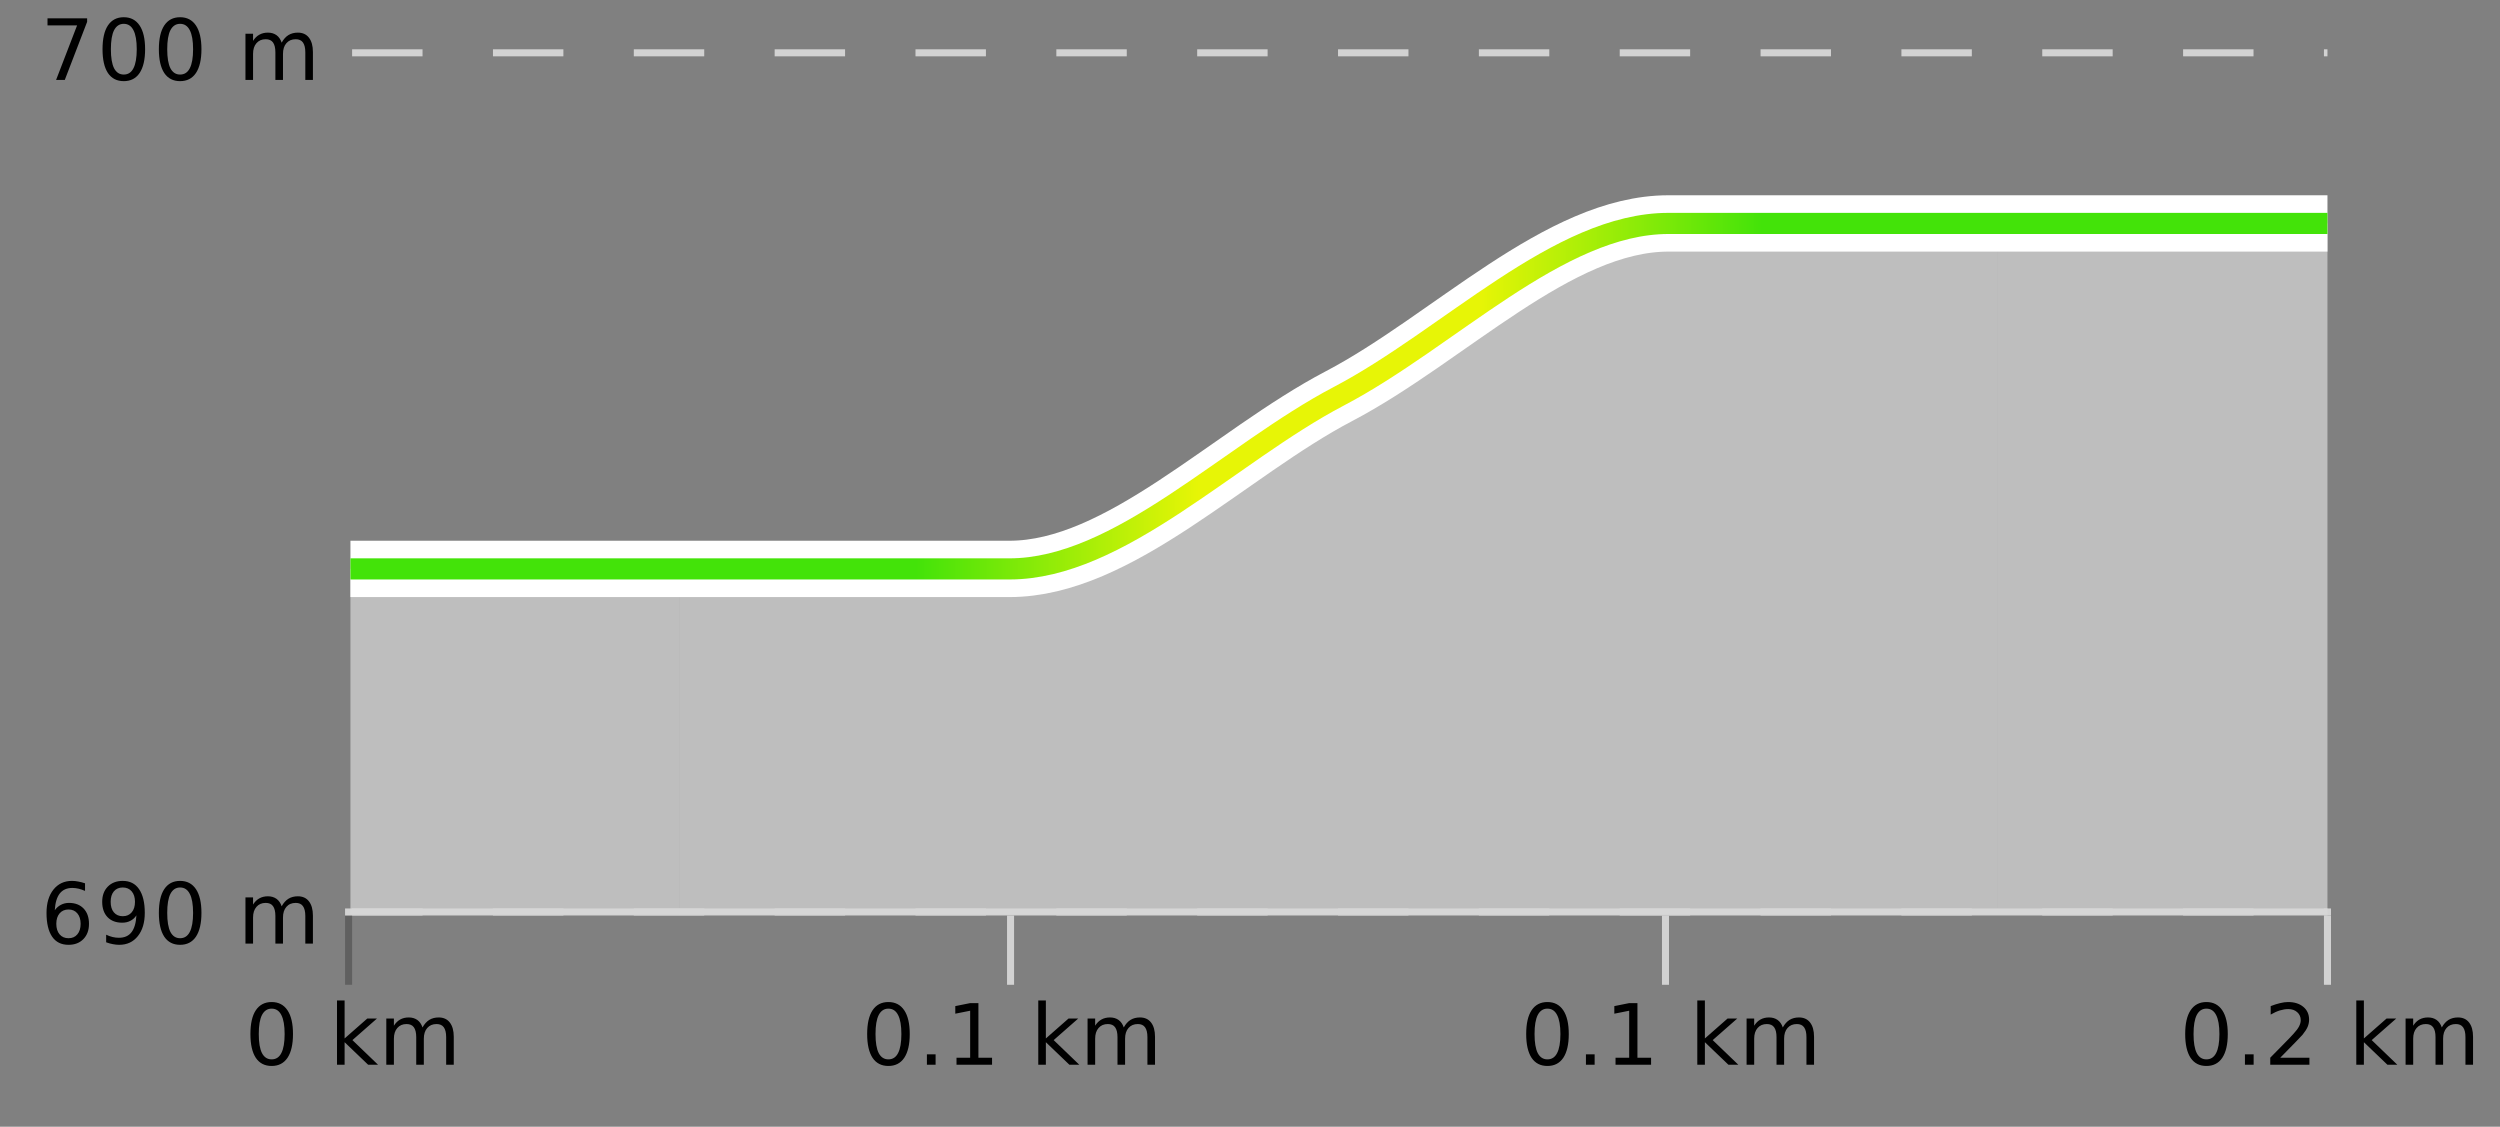 <?xml version="1.0" encoding="UTF-8"?>
<svg xmlns="http://www.w3.org/2000/svg" xmlns:xlink="http://www.w3.org/1999/xlink" width="355pt" height="160pt" viewBox="0 0 355 160" version="1.1">
<rect x="0" y="0" width="355" height="160" fill="#808080" stroke="none"/>
<defs>
<clipPath id="clip1">
  <path d="M 283 31 L 330.5 31 L 330.5 129.84 L 283 129.84 Z M 283 31 "/>
</clipPath>
<clipPath id="clip2">
  <path d="M 96 31 L 284 31 L 284 129.84 L 96 129.84 Z M 96 31 "/>
</clipPath>
<clipPath id="clip3">
  <path d="M 49.762 80 L 97 80 L 97 129.84 L 49.762 129.84 Z M 49.762 80 "/>
</clipPath>
<clipPath id="clip4">
  <path d="M 45.762 3.199 L 334.5 3.199 L 334.5 133.84 L 45.762 133.84 Z M 45.762 3.199 "/>
</clipPath>
<clipPath id="clip5">
  <path d="M 48.262 5.699 L 332 5.699 L 332 124 L 48.262 124 Z M 48.262 5.699 "/>
</clipPath>
<linearGradient id="linear0" gradientUnits="userSpaceOnUse" x1="49.76" y1="0" x2="330.5" y2="0" >
<stop offset="0" style="stop-color:rgb(26.275%,89.02%,3.529%);stop-opacity:1;"/>
<stop offset="0.143" style="stop-color:rgb(26.275%,89.02%,3.529%);stop-opacity:1;"/>
<stop offset="0.286" style="stop-color:rgb(26.275%,89.02%,3.529%);stop-opacity:1;"/>
<stop offset="0.429" style="stop-color:rgb(90.588%,96.078%,2.353%);stop-opacity:1;"/>
<stop offset="0.571" style="stop-color:rgb(90.588%,96.078%,2.353%);stop-opacity:1;"/>
<stop offset="0.714" style="stop-color:rgb(26.275%,89.02%,3.529%);stop-opacity:1;"/>
<stop offset="0.857" style="stop-color:rgb(26.275%,89.02%,3.529%);stop-opacity:1;"/>
<stop offset="1" style="stop-color:rgb(26.275%,89.02%,3.529%);stop-opacity:1;"/>
</linearGradient>
</defs>
<g id="surface1">
<path style="fill:none;stroke-width:1;stroke-linecap:butt;stroke-linejoin:miter;stroke:rgb(0%,0%,0%);stroke-opacity:0.247;stroke-miterlimit:10;" d="M 49.5 130 L 49.5 139.84 "/>
<path style="fill:none;stroke-width:1;stroke-linecap:butt;stroke-linejoin:miter;stroke:rgb(82.353%,82.353%,82.353%);stroke-opacity:1;stroke-miterlimit:10;" d="M 143.5 130 L 143.5 139.84 "/>
<path style="fill:none;stroke-width:1;stroke-linecap:butt;stroke-linejoin:miter;stroke:rgb(82.353%,82.353%,82.353%);stroke-opacity:1;stroke-miterlimit:10;" d="M 236.5 130 L 236.5 139.84 "/>
<path style="fill:none;stroke-width:1;stroke-linecap:butt;stroke-linejoin:miter;stroke:rgb(82.353%,82.353%,82.353%);stroke-opacity:1;stroke-miterlimit:10;" d="M 330.5 130 L 330.5 139.84 "/>
<path style="fill:none;stroke-width:1;stroke-linecap:butt;stroke-linejoin:miter;stroke:rgb(82.353%,82.353%,82.353%);stroke-opacity:1;stroke-miterlimit:10;" d="M 49 129.5 L 331 129.5 "/>
<path style=" stroke:none;fill-rule:nonzero;fill:rgb(0%,0%,0%);fill-opacity:1;" d="M 38.574 143.227 C 37.969 143.227 37.512 143.531 37.199 144.133 C 36.895 144.727 36.746 145.629 36.746 146.836 C 36.746 148.035 36.895 148.938 37.199 149.539 C 37.512 150.133 37.969 150.43 38.574 150.43 C 39.188 150.43 39.645 150.133 39.949 149.539 C 40.262 148.938 40.418 148.035 40.418 146.836 C 40.418 145.629 40.262 144.727 39.949 144.133 C 39.645 143.531 39.188 143.227 38.574 143.227 Z M 38.574 142.289 C 39.551 142.289 40.301 142.68 40.824 143.461 C 41.344 144.234 41.605 145.359 41.605 146.836 C 41.605 148.305 41.344 149.43 40.824 150.211 C 40.301 150.984 39.551 151.367 38.574 151.367 C 37.594 151.367 36.844 150.984 36.324 150.211 C 35.812 149.43 35.559 148.305 35.559 146.836 C 35.559 145.359 35.812 144.234 36.324 143.461 C 36.844 142.68 37.594 142.289 38.574 142.289 Z M 47.855 142.07 L 48.934 142.07 L 48.934 147.461 L 52.152 144.633 L 53.527 144.633 L 50.043 147.695 L 53.684 151.195 L 52.277 151.195 L 48.934 147.992 L 48.934 151.195 L 47.855 151.195 Z M 59.996 145.898 C 60.266 145.41 60.59 145.051 60.965 144.82 C 61.34 144.594 61.781 144.477 62.293 144.477 C 62.98 144.477 63.504 144.719 63.871 145.195 C 64.246 145.676 64.434 146.352 64.434 147.227 L 64.434 151.195 L 63.355 151.195 L 63.355 147.273 C 63.355 146.641 63.238 146.172 63.012 145.867 C 62.793 145.566 62.453 145.414 61.996 145.414 C 61.434 145.414 60.988 145.602 60.668 145.977 C 60.344 146.344 60.184 146.848 60.184 147.492 L 60.184 151.195 L 59.105 151.195 L 59.105 147.273 C 59.105 146.641 58.988 146.172 58.762 145.867 C 58.543 145.566 58.199 145.414 57.73 145.414 C 57.176 145.414 56.738 145.602 56.418 145.977 C 56.094 146.344 55.934 146.848 55.934 147.492 L 55.934 151.195 L 54.855 151.195 L 54.855 144.633 L 55.934 144.633 L 55.934 145.648 C 56.184 145.254 56.48 144.961 56.824 144.773 C 57.168 144.578 57.574 144.477 58.043 144.477 C 58.52 144.477 58.926 144.598 59.262 144.836 C 59.594 145.078 59.84 145.43 59.996 145.898 Z M 34.762 140.055 "/>
<path style=" stroke:none;fill-rule:nonzero;fill:rgb(0%,0%,0%);fill-opacity:1;" d="M 126.152 143.227 C 125.547 143.227 125.09 143.531 124.777 144.133 C 124.473 144.727 124.324 145.629 124.324 146.836 C 124.324 148.035 124.473 148.938 124.777 149.539 C 125.09 150.133 125.547 150.43 126.152 150.43 C 126.766 150.43 127.223 150.133 127.527 149.539 C 127.84 148.938 127.996 148.035 127.996 146.836 C 127.996 145.629 127.84 144.727 127.527 144.133 C 127.223 143.531 126.766 143.227 126.152 143.227 Z M 126.152 142.289 C 127.129 142.289 127.879 142.68 128.402 143.461 C 128.922 144.234 129.184 145.359 129.184 146.836 C 129.184 148.305 128.922 149.43 128.402 150.211 C 127.879 150.984 127.129 151.367 126.152 151.367 C 125.172 151.367 124.422 150.984 123.902 150.211 C 123.391 149.43 123.137 148.305 123.137 146.836 C 123.137 145.359 123.391 144.234 123.902 143.461 C 124.422 142.68 125.172 142.289 126.152 142.289 Z M 131.621 149.711 L 132.855 149.711 L 132.855 151.195 L 131.621 151.195 Z M 135.824 150.195 L 137.762 150.195 L 137.762 143.523 L 135.652 143.945 L 135.652 142.867 L 137.746 142.445 L 138.934 142.445 L 138.934 150.195 L 140.871 150.195 L 140.871 151.195 L 135.824 151.195 Z M 147.434 142.07 L 148.512 142.07 L 148.512 147.461 L 151.73 144.633 L 153.105 144.633 L 149.621 147.695 L 153.262 151.195 L 151.855 151.195 L 148.512 147.992 L 148.512 151.195 L 147.434 151.195 Z M 159.574 145.898 C 159.844 145.41 160.168 145.051 160.543 144.82 C 160.918 144.594 161.359 144.477 161.871 144.477 C 162.559 144.477 163.082 144.719 163.449 145.195 C 163.824 145.676 164.012 146.352 164.012 147.227 L 164.012 151.195 L 162.934 151.195 L 162.934 147.273 C 162.934 146.641 162.816 146.172 162.59 145.867 C 162.371 145.566 162.031 145.414 161.574 145.414 C 161.012 145.414 160.566 145.602 160.246 145.977 C 159.922 146.344 159.762 146.848 159.762 147.492 L 159.762 151.195 L 158.684 151.195 L 158.684 147.273 C 158.684 146.641 158.566 146.172 158.34 145.867 C 158.121 145.566 157.777 145.414 157.309 145.414 C 156.754 145.414 156.316 145.602 155.996 145.977 C 155.672 146.344 155.512 146.848 155.512 147.492 L 155.512 151.195 L 154.434 151.195 L 154.434 144.633 L 155.512 144.633 L 155.512 145.648 C 155.762 145.254 156.059 144.961 156.402 144.773 C 156.746 144.578 157.152 144.477 157.621 144.477 C 158.098 144.477 158.504 144.598 158.84 144.836 C 159.172 145.078 159.418 145.43 159.574 145.898 Z M 122.34 140.055 "/>
<path style=" stroke:none;fill-rule:nonzero;fill:rgb(0%,0%,0%);fill-opacity:1;" d="M 219.734 143.227 C 219.129 143.227 218.672 143.531 218.359 144.133 C 218.055 144.727 217.906 145.629 217.906 146.836 C 217.906 148.035 218.055 148.938 218.359 149.539 C 218.672 150.133 219.129 150.43 219.734 150.43 C 220.348 150.43 220.805 150.133 221.109 149.539 C 221.422 148.938 221.578 148.035 221.578 146.836 C 221.578 145.629 221.422 144.727 221.109 144.133 C 220.805 143.531 220.348 143.227 219.734 143.227 Z M 219.734 142.289 C 220.711 142.289 221.461 142.68 221.984 143.461 C 222.504 144.234 222.766 145.359 222.766 146.836 C 222.766 148.305 222.504 149.43 221.984 150.211 C 221.461 150.984 220.711 151.367 219.734 151.367 C 218.754 151.367 218.004 150.984 217.484 150.211 C 216.973 149.43 216.719 148.305 216.719 146.836 C 216.719 145.359 216.973 144.234 217.484 143.461 C 218.004 142.68 218.754 142.289 219.734 142.289 Z M 225.203 149.711 L 226.438 149.711 L 226.438 151.195 L 225.203 151.195 Z M 229.406 150.195 L 231.344 150.195 L 231.344 143.523 L 229.234 143.945 L 229.234 142.867 L 231.328 142.445 L 232.516 142.445 L 232.516 150.195 L 234.453 150.195 L 234.453 151.195 L 229.406 151.195 Z M 241.016 142.07 L 242.094 142.07 L 242.094 147.461 L 245.312 144.633 L 246.688 144.633 L 243.203 147.695 L 246.844 151.195 L 245.438 151.195 L 242.094 147.992 L 242.094 151.195 L 241.016 151.195 Z M 253.156 145.898 C 253.426 145.41 253.75 145.051 254.125 144.82 C 254.5 144.594 254.941 144.477 255.453 144.477 C 256.141 144.477 256.664 144.719 257.031 145.195 C 257.406 145.676 257.594 146.352 257.594 147.227 L 257.594 151.195 L 256.516 151.195 L 256.516 147.273 C 256.516 146.641 256.398 146.172 256.172 145.867 C 255.953 145.566 255.613 145.414 255.156 145.414 C 254.594 145.414 254.148 145.602 253.828 145.977 C 253.504 146.344 253.344 146.848 253.344 147.492 L 253.344 151.195 L 252.266 151.195 L 252.266 147.273 C 252.266 146.641 252.148 146.172 251.922 145.867 C 251.703 145.566 251.359 145.414 250.891 145.414 C 250.336 145.414 249.898 145.602 249.578 145.977 C 249.254 146.344 249.094 146.848 249.094 147.492 L 249.094 151.195 L 248.016 151.195 L 248.016 144.633 L 249.094 144.633 L 249.094 145.648 C 249.344 145.254 249.641 144.961 249.984 144.773 C 250.328 144.578 250.734 144.477 251.203 144.477 C 251.68 144.477 252.086 144.598 252.422 144.836 C 252.754 145.078 253 145.43 253.156 145.898 Z M 215.922 140.055 "/>
<path style=" stroke:none;fill-rule:nonzero;fill:rgb(0%,0%,0%);fill-opacity:1;" d="M 313.312 143.227 C 312.707 143.227 312.25 143.531 311.938 144.133 C 311.633 144.727 311.484 145.629 311.484 146.836 C 311.484 148.035 311.633 148.938 311.938 149.539 C 312.25 150.133 312.707 150.43 313.312 150.43 C 313.926 150.43 314.383 150.133 314.688 149.539 C 315 148.938 315.156 148.035 315.156 146.836 C 315.156 145.629 315 144.727 314.688 144.133 C 314.383 143.531 313.926 143.227 313.312 143.227 Z M 313.312 142.289 C 314.289 142.289 315.039 142.68 315.562 143.461 C 316.082 144.234 316.344 145.359 316.344 146.836 C 316.344 148.305 316.082 149.43 315.562 150.211 C 315.039 150.984 314.289 151.367 313.312 151.367 C 312.332 151.367 311.582 150.984 311.062 150.211 C 310.551 149.43 310.297 148.305 310.297 146.836 C 310.297 145.359 310.551 144.234 311.062 143.461 C 311.582 142.68 312.332 142.289 313.312 142.289 Z M 318.781 149.711 L 320.016 149.711 L 320.016 151.195 L 318.781 151.195 Z M 323.797 150.195 L 327.938 150.195 L 327.938 151.195 L 322.375 151.195 L 322.375 150.195 C 322.82 149.738 323.43 149.117 324.203 148.336 C 324.984 147.547 325.473 147.035 325.672 146.805 C 326.055 146.391 326.32 146.035 326.469 145.742 C 326.625 145.441 326.703 145.148 326.703 144.867 C 326.703 144.398 326.535 144.02 326.203 143.727 C 325.879 143.438 325.457 143.289 324.938 143.289 C 324.562 143.289 324.164 143.352 323.75 143.477 C 323.344 143.602 322.906 143.801 322.438 144.07 L 322.438 142.867 C 322.914 142.68 323.359 142.539 323.766 142.445 C 324.18 142.344 324.562 142.289 324.906 142.289 C 325.812 142.289 326.535 142.52 327.078 142.977 C 327.617 143.426 327.891 144.031 327.891 144.789 C 327.891 145.145 327.82 145.484 327.688 145.805 C 327.551 146.129 327.305 146.508 326.953 146.945 C 326.848 147.062 326.535 147.391 326.016 147.93 C 325.492 148.473 324.754 149.227 323.797 150.195 Z M 334.594 142.07 L 335.672 142.07 L 335.672 147.461 L 338.891 144.633 L 340.266 144.633 L 336.781 147.695 L 340.422 151.195 L 339.016 151.195 L 335.672 147.992 L 335.672 151.195 L 334.594 151.195 Z M 346.734 145.898 C 347.004 145.41 347.328 145.051 347.703 144.82 C 348.078 144.594 348.52 144.477 349.031 144.477 C 349.719 144.477 350.242 144.719 350.609 145.195 C 350.984 145.676 351.172 146.352 351.172 147.227 L 351.172 151.195 L 350.094 151.195 L 350.094 147.273 C 350.094 146.641 349.977 146.172 349.75 145.867 C 349.531 145.566 349.191 145.414 348.734 145.414 C 348.172 145.414 347.727 145.602 347.406 145.977 C 347.082 146.344 346.922 146.848 346.922 147.492 L 346.922 151.195 L 345.844 151.195 L 345.844 147.273 C 345.844 146.641 345.727 146.172 345.5 145.867 C 345.281 145.566 344.938 145.414 344.469 145.414 C 343.914 145.414 343.477 145.602 343.156 145.977 C 342.832 146.344 342.672 146.848 342.672 147.492 L 342.672 151.195 L 341.594 151.195 L 341.594 144.633 L 342.672 144.633 L 342.672 145.648 C 342.922 145.254 343.219 144.961 343.562 144.773 C 343.906 144.578 344.312 144.477 344.781 144.477 C 345.258 144.477 345.664 144.598 346 144.836 C 346.332 145.078 346.578 145.43 346.734 145.898 Z M 309.5 140.055 "/>
<path style="fill:none;stroke-width:1;stroke-linecap:butt;stroke-linejoin:miter;stroke:rgb(82.353%,82.353%,82.353%);stroke-opacity:1;stroke-dasharray:10,10;stroke-miterlimit:10;" d="M 50 7.5 L 330.5 7.5 "/>
<path style="fill:none;stroke-width:1;stroke-linecap:butt;stroke-linejoin:miter;stroke:rgb(82.353%,82.353%,82.353%);stroke-opacity:1;stroke-dasharray:10,10;stroke-miterlimit:10;" d="M 50 129.5 L 330.5 129.5 "/>
<g clip-path="url(#clip1)" clip-rule="nonzero">
<path style=" stroke:none;fill-rule:nonzero;fill:rgb(84.706%,84.706%,84.706%);fill-opacity:0.698;" d="M 283.711 31.727 C 299.309 31.727 314.902 31.727 330.5 31.727 L 330.5 129.84 L 283.711 129.84 Z M 283.711 31.727 "/>
</g>
<g clip-path="url(#clip2)" clip-rule="nonzero">
<path style=" stroke:none;fill-rule:nonzero;fill:rgb(84.706%,84.706%,84.706%);fill-opacity:0.698;" d="M 96.551 80.785 C 112.148 80.785 127.742 80.785 143.34 80.785 C 158.938 80.785 174.535 64.434 190.129 56.258 C 205.727 48.078 221.324 31.727 236.922 31.727 C 252.516 31.727 268.113 31.727 283.711 31.727 L 283.711 129.84 L 96.551 129.84 Z M 96.551 80.785 "/>
</g>
<g clip-path="url(#clip3)" clip-rule="nonzero">
<path style=" stroke:none;fill-rule:nonzero;fill:rgb(84.706%,84.706%,84.706%);fill-opacity:0.698;" d="M 49.762 80.785 C 65.355 80.785 80.953 80.785 96.551 80.785 L 96.551 129.84 L 49.762 129.84 Z M 49.762 80.785 "/>
</g>
<g clip-path="url(#clip4)" clip-rule="nonzero">
<path style="fill:none;stroke-width:8;stroke-linecap:butt;stroke-linejoin:miter;stroke:rgb(100%,100%,100%);stroke-opacity:1;stroke-miterlimit:10;" d="M 49.762 80.785 C 65.355 80.785 80.953 80.785 96.551 80.785 C 112.148 80.785 127.742 80.785 143.34 80.785 C 158.938 80.785 174.535 64.434 190.129 56.258 C 205.727 48.078 221.324 31.727 236.922 31.727 C 252.516 31.727 268.113 31.727 283.711 31.727 C 299.309 31.727 314.902 31.727 330.5 31.727 "/>
</g>
<g clip-path="url(#clip5)" clip-rule="nonzero">
<path style="fill:none;stroke-width:3;stroke-linecap:butt;stroke-linejoin:miter;stroke:url(#linear0);stroke-miterlimit:10;" d="M 49.762 80.785 C 65.355 80.785 80.953 80.785 96.551 80.785 C 112.148 80.785 127.742 80.785 143.34 80.785 C 158.938 80.785 174.535 64.434 190.129 56.258 C 205.727 48.078 221.324 31.727 236.922 31.727 C 252.516 31.727 268.113 31.727 283.711 31.727 C 299.309 31.727 314.902 31.727 330.5 31.727 "/>
</g>
<path style=" stroke:none;fill-rule:nonzero;fill:rgb(0%,0%,0%);fill-opacity:1;" d="M 6.746 2.602 L 12.371 2.602 L 12.371 3.102 L 9.199 11.352 L 7.965 11.352 L 10.949 3.602 L 6.746 3.602 Z M 17.574 3.383 C 16.969 3.383 16.512 3.688 16.199 4.289 C 15.895 4.883 15.746 5.785 15.746 6.992 C 15.746 8.191 15.895 9.094 16.199 9.695 C 16.512 10.289 16.969 10.586 17.574 10.586 C 18.188 10.586 18.645 10.289 18.949 9.695 C 19.262 9.094 19.418 8.191 19.418 6.992 C 19.418 5.785 19.262 4.883 18.949 4.289 C 18.645 3.688 18.188 3.383 17.574 3.383 Z M 17.574 2.445 C 18.551 2.445 19.301 2.836 19.824 3.617 C 20.344 4.391 20.605 5.516 20.605 6.992 C 20.605 8.461 20.344 9.586 19.824 10.367 C 19.301 11.141 18.551 11.523 17.574 11.523 C 16.594 11.523 15.844 11.141 15.324 10.367 C 14.812 9.586 14.559 8.461 14.559 6.992 C 14.559 5.516 14.812 4.391 15.324 3.617 C 15.844 2.836 16.594 2.445 17.574 2.445 Z M 25.574 3.383 C 24.969 3.383 24.512 3.688 24.199 4.289 C 23.895 4.883 23.746 5.785 23.746 6.992 C 23.746 8.191 23.895 9.094 24.199 9.695 C 24.512 10.289 24.969 10.586 25.574 10.586 C 26.188 10.586 26.645 10.289 26.949 9.695 C 27.262 9.094 27.418 8.191 27.418 6.992 C 27.418 5.785 27.262 4.883 26.949 4.289 C 26.645 3.688 26.188 3.383 25.574 3.383 Z M 25.574 2.445 C 26.551 2.445 27.301 2.836 27.824 3.617 C 28.344 4.391 28.605 5.516 28.605 6.992 C 28.605 8.461 28.344 9.586 27.824 10.367 C 27.301 11.141 26.551 11.523 25.574 11.523 C 24.594 11.523 23.844 11.141 23.324 10.367 C 22.812 9.586 22.559 8.461 22.559 6.992 C 22.559 5.516 22.812 4.391 23.324 3.617 C 23.844 2.836 24.594 2.445 25.574 2.445 Z M 39.996 6.055 C 40.266 5.566 40.59 5.207 40.965 4.977 C 41.34 4.75 41.781 4.633 42.293 4.633 C 42.98 4.633 43.504 4.875 43.871 5.352 C 44.246 5.832 44.434 6.508 44.434 7.383 L 44.434 11.352 L 43.355 11.352 L 43.355 7.43 C 43.355 6.797 43.238 6.328 43.012 6.023 C 42.793 5.723 42.453 5.57 41.996 5.57 C 41.434 5.57 40.988 5.758 40.668 6.133 C 40.344 6.5 40.184 7.004 40.184 7.648 L 40.184 11.352 L 39.105 11.352 L 39.105 7.43 C 39.105 6.797 38.988 6.328 38.762 6.023 C 38.543 5.723 38.199 5.57 37.73 5.57 C 37.176 5.57 36.738 5.758 36.418 6.133 C 36.094 6.5 35.934 7.004 35.934 7.648 L 35.934 11.352 L 34.855 11.352 L 34.855 4.789 L 35.934 4.789 L 35.934 5.805 C 36.184 5.41 36.48 5.117 36.824 4.93 C 37.168 4.734 37.574 4.633 38.043 4.633 C 38.52 4.633 38.926 4.754 39.262 4.992 C 39.594 5.234 39.84 5.586 39.996 6.055 Z M 5.762 0.215 "/>
<path style=" stroke:none;fill-rule:nonzero;fill:rgb(0%,0%,0%);fill-opacity:1;" d="M 9.73 129.148 C 9.199 129.148 8.777 129.332 8.465 129.695 C 8.152 130.062 7.996 130.555 7.996 131.18 C 7.996 131.816 8.152 132.316 8.465 132.68 C 8.777 133.047 9.199 133.227 9.73 133.227 C 10.262 133.227 10.676 133.047 10.98 132.68 C 11.293 132.316 11.449 131.816 11.449 131.18 C 11.449 130.555 11.293 130.062 10.98 129.695 C 10.676 129.332 10.262 129.148 9.73 129.148 Z M 12.074 125.43 L 12.074 126.508 C 11.77 126.375 11.469 126.27 11.168 126.195 C 10.863 126.125 10.566 126.086 10.277 126.086 C 9.496 126.086 8.895 126.352 8.48 126.883 C 8.074 127.406 7.84 128.195 7.777 129.258 C 8.004 128.926 8.293 128.672 8.637 128.492 C 8.988 128.305 9.375 128.211 9.793 128.211 C 10.668 128.211 11.359 128.477 11.871 129.008 C 12.379 129.539 12.637 130.266 12.637 131.18 C 12.637 132.086 12.371 132.812 11.84 133.352 C 11.309 133.895 10.605 134.164 9.73 134.164 C 8.707 134.164 7.934 133.781 7.402 133.008 C 6.871 132.227 6.605 131.102 6.605 129.633 C 6.605 128.25 6.934 127.145 7.59 126.32 C 8.246 125.5 9.125 125.086 10.23 125.086 C 10.52 125.086 10.816 125.117 11.121 125.18 C 11.422 125.234 11.738 125.316 12.074 125.43 Z M 15.074 133.805 L 15.074 132.727 C 15.375 132.875 15.676 132.984 15.98 133.055 C 16.281 133.129 16.582 133.164 16.887 133.164 C 17.668 133.164 18.262 132.906 18.668 132.383 C 19.082 131.852 19.316 131.051 19.371 129.977 C 19.152 130.32 18.863 130.582 18.512 130.758 C 18.168 130.938 17.781 131.023 17.355 131.023 C 16.48 131.023 15.785 130.766 15.277 130.242 C 14.766 129.711 14.512 128.984 14.512 128.055 C 14.512 127.16 14.777 126.441 15.309 125.898 C 15.84 125.359 16.547 125.086 17.434 125.086 C 18.441 125.086 19.215 125.477 19.746 126.258 C 20.285 127.031 20.559 128.156 20.559 129.633 C 20.559 131.008 20.23 132.109 19.574 132.93 C 18.918 133.754 18.035 134.164 16.934 134.164 C 16.629 134.164 16.328 134.133 16.027 134.07 C 15.723 134.016 15.406 133.93 15.074 133.805 Z M 17.434 130.102 C 17.965 130.102 18.387 129.922 18.699 129.555 C 19.012 129.191 19.168 128.691 19.168 128.055 C 19.168 127.43 19.012 126.938 18.699 126.57 C 18.387 126.207 17.965 126.023 17.434 126.023 C 16.902 126.023 16.48 126.207 16.168 126.57 C 15.863 126.938 15.715 127.43 15.715 128.055 C 15.715 128.691 15.863 129.191 16.168 129.555 C 16.48 129.922 16.902 130.102 17.434 130.102 Z M 25.574 126.023 C 24.969 126.023 24.512 126.328 24.199 126.93 C 23.895 127.523 23.746 128.426 23.746 129.633 C 23.746 130.832 23.895 131.734 24.199 132.336 C 24.512 132.93 24.969 133.227 25.574 133.227 C 26.188 133.227 26.645 132.93 26.949 132.336 C 27.262 131.734 27.418 130.832 27.418 129.633 C 27.418 128.426 27.262 127.523 26.949 126.93 C 26.645 126.328 26.188 126.023 25.574 126.023 Z M 25.574 125.086 C 26.551 125.086 27.301 125.477 27.824 126.258 C 28.344 127.031 28.605 128.156 28.605 129.633 C 28.605 131.102 28.344 132.227 27.824 133.008 C 27.301 133.781 26.551 134.164 25.574 134.164 C 24.594 134.164 23.844 133.781 23.324 133.008 C 22.812 132.227 22.559 131.102 22.559 129.633 C 22.559 128.156 22.812 127.031 23.324 126.258 C 23.844 125.477 24.594 125.086 25.574 125.086 Z M 39.996 128.695 C 40.266 128.207 40.59 127.848 40.965 127.617 C 41.34 127.391 41.781 127.273 42.293 127.273 C 42.98 127.273 43.504 127.516 43.871 127.992 C 44.246 128.473 44.434 129.148 44.434 130.023 L 44.434 133.992 L 43.355 133.992 L 43.355 130.07 C 43.355 129.438 43.238 128.969 43.012 128.664 C 42.793 128.363 42.453 128.211 41.996 128.211 C 41.434 128.211 40.988 128.398 40.668 128.773 C 40.344 129.141 40.184 129.645 40.184 130.289 L 40.184 133.992 L 39.105 133.992 L 39.105 130.07 C 39.105 129.438 38.988 128.969 38.762 128.664 C 38.543 128.363 38.199 128.211 37.73 128.211 C 37.176 128.211 36.738 128.398 36.418 128.773 C 36.094 129.141 35.934 129.645 35.934 130.289 L 35.934 133.992 L 34.855 133.992 L 34.855 127.43 L 35.934 127.43 L 35.934 128.445 C 36.184 128.051 36.48 127.758 36.824 127.57 C 37.168 127.375 37.574 127.273 38.043 127.273 C 38.52 127.273 38.926 127.395 39.262 127.633 C 39.594 127.875 39.84 128.227 39.996 128.695 Z M 5.762 122.855 "/>
</g>
</svg>
